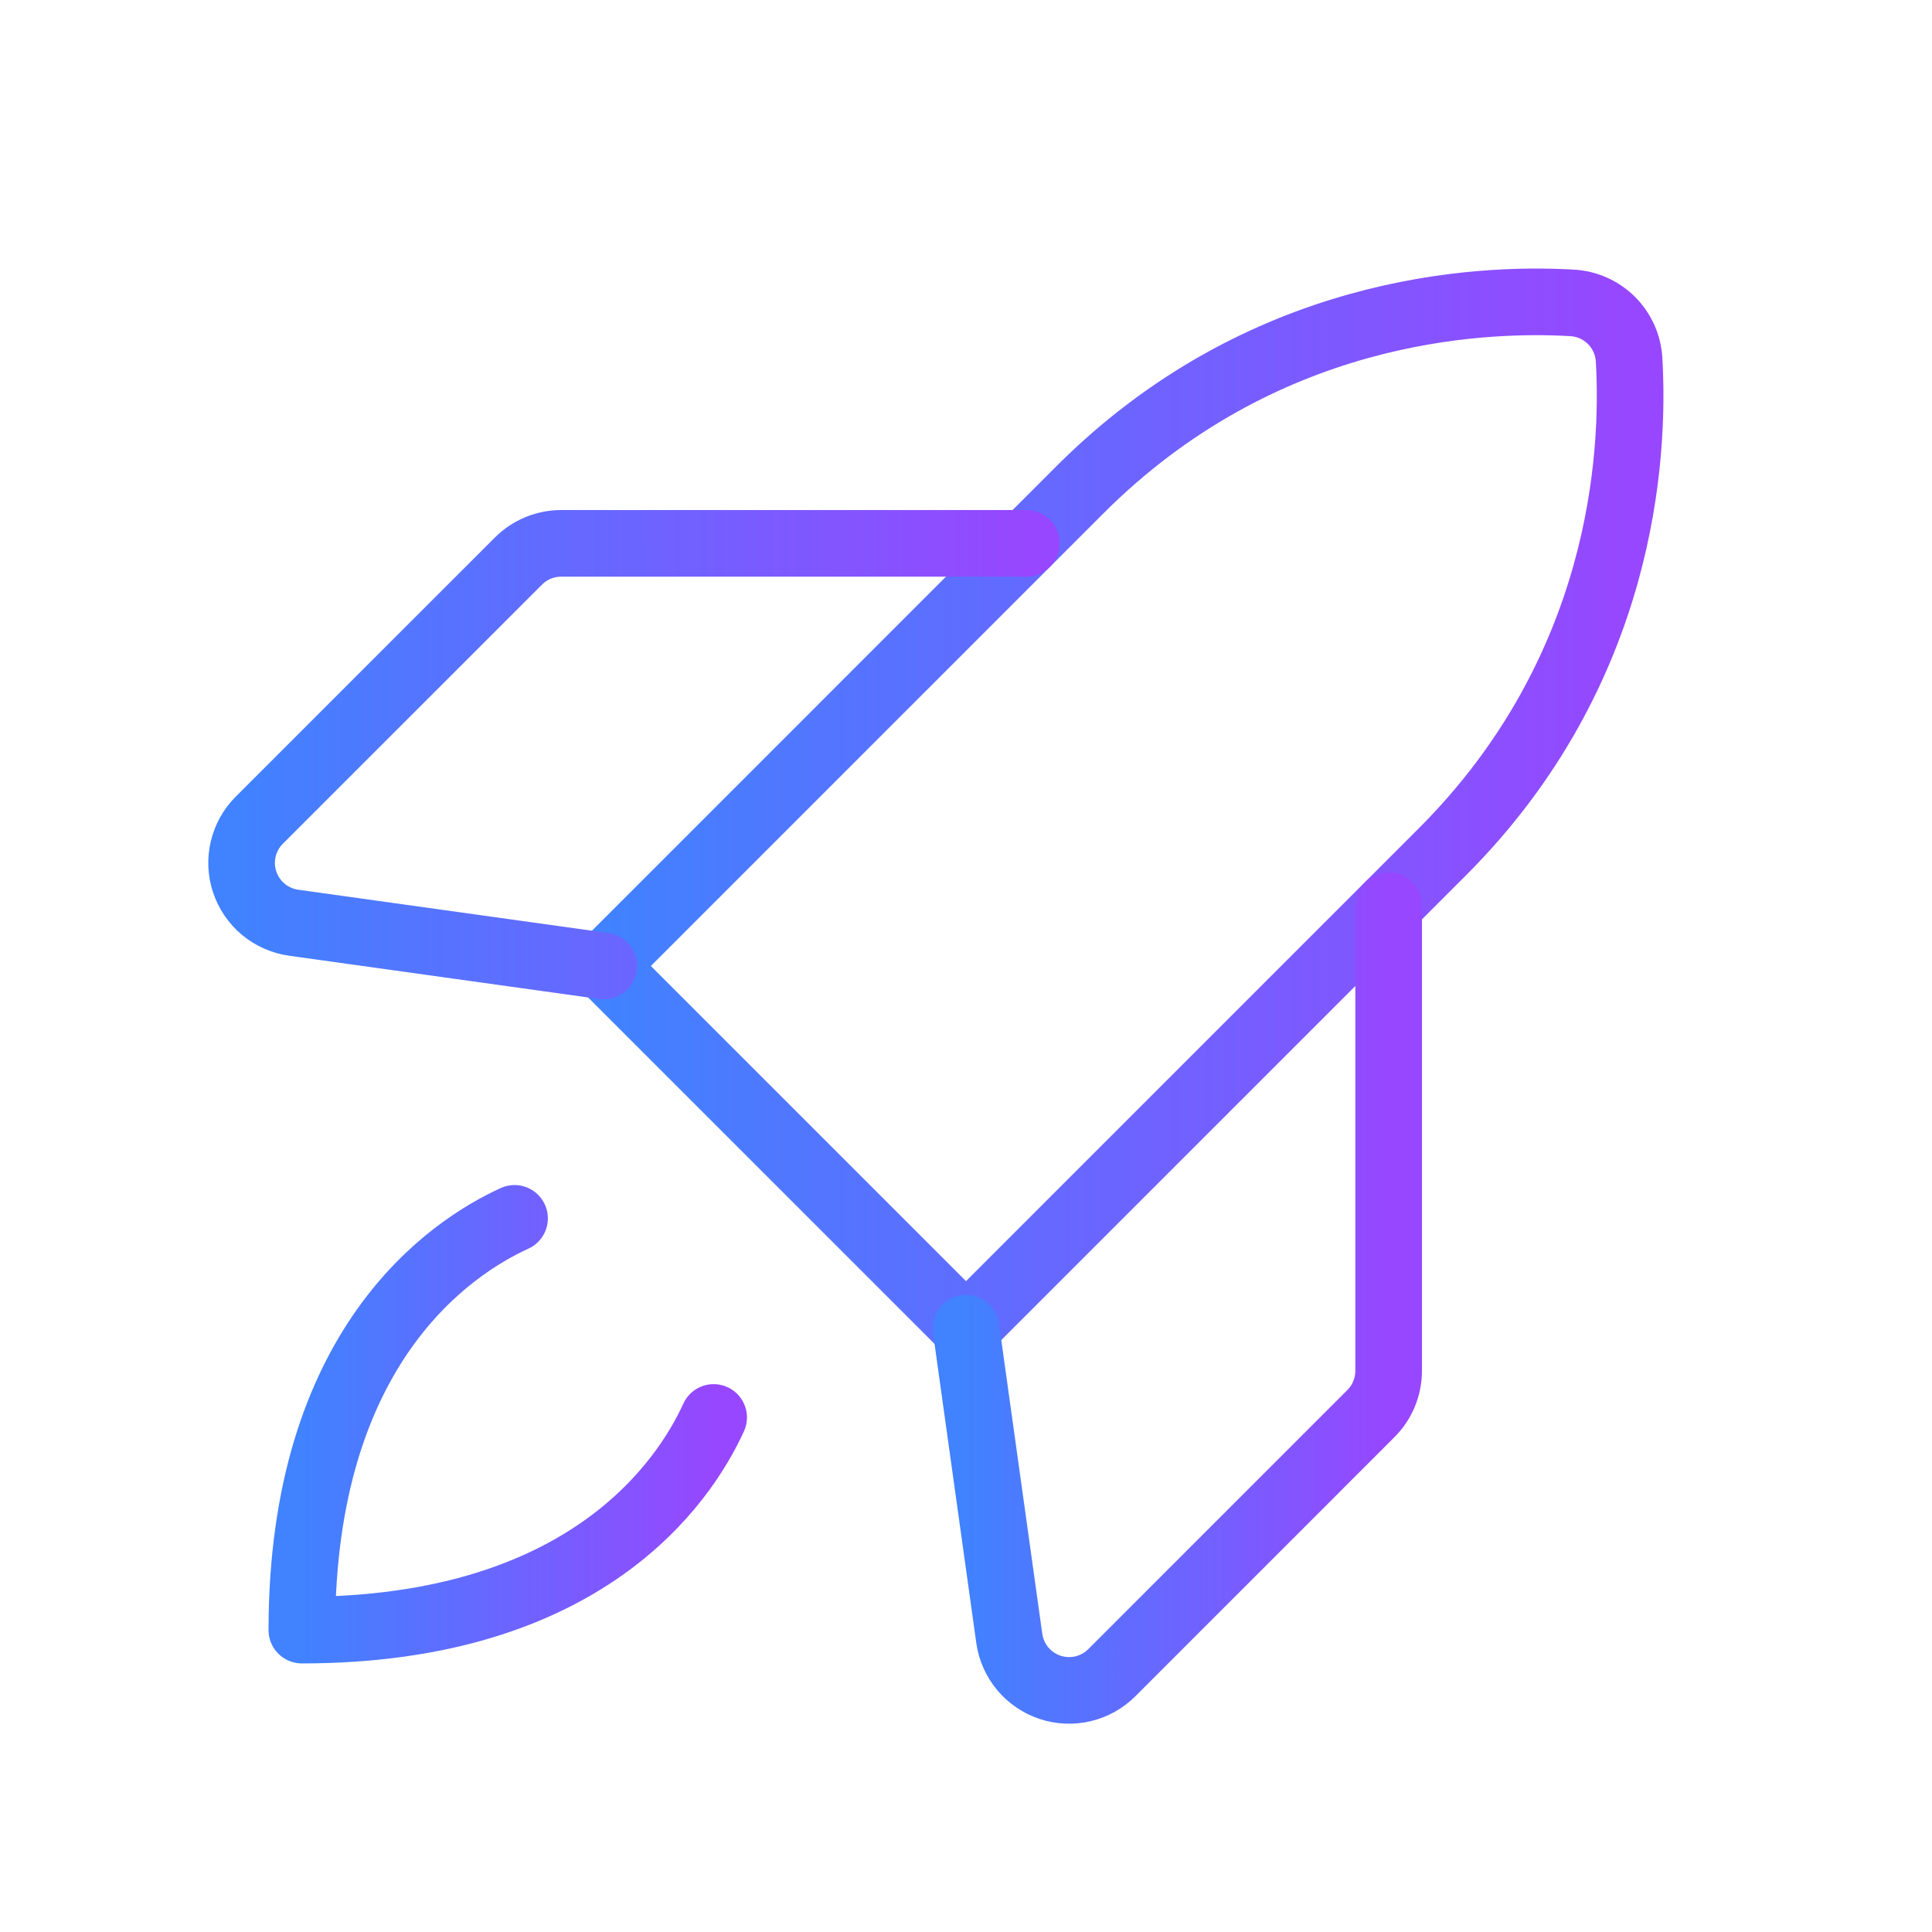 <svg width="58" height="58" viewBox="0 0 58 58" fill="none" xmlns="http://www.w3.org/2000/svg">
<g clip-path="url(#clip0_12411_36559)">
<path d="M43.298 25.576C48.736 20.139 49.076 13.671 48.906 10.787C48.877 10.347 48.69 9.933 48.379 9.621C48.067 9.31 47.653 9.122 47.213 9.094C44.329 8.924 37.865 9.26 32.423 14.701L18.125 29L29 39.875L43.298 25.576Z" stroke="url(#paint0_linear_12411_36559)" stroke-width="2" stroke-linecap="round" stroke-linejoin="round"/>
<path d="M30.812 16.312H16.845C16.365 16.313 15.905 16.503 15.565 16.843L7.782 24.625C7.545 24.863 7.378 25.163 7.301 25.49C7.224 25.818 7.24 26.16 7.346 26.479C7.453 26.798 7.646 27.081 7.904 27.297C8.163 27.512 8.476 27.652 8.809 27.7L18.125 29" stroke="url(#paint1_linear_12411_36559)" stroke-width="2" stroke-linecap="round" stroke-linejoin="round"/>
<path d="M41.688 27.188V41.155C41.687 41.635 41.497 42.096 41.157 42.435L33.375 50.218C33.137 50.455 32.837 50.622 32.51 50.699C32.182 50.776 31.84 50.76 31.521 50.654C31.202 50.547 30.919 50.354 30.703 50.096C30.488 49.837 30.348 49.524 30.3 49.191L29 39.875" stroke="url(#paint2_linear_12411_36559)" stroke-width="2" stroke-linecap="round" stroke-linejoin="round"/>
<path d="M21.424 42.553C20.547 44.476 17.593 48.937 9.062 48.937C9.062 40.407 13.524 37.453 15.447 36.576" stroke="url(#paint3_linear_12411_36559)" stroke-width="2" stroke-linecap="round" stroke-linejoin="round"/>
</g>
<defs>
<linearGradient id="paint0_linear_12411_36559" x1="18.114" y1="20.616" x2="49.034" y2="20.615" gradientUnits="userSpaceOnUse">
<stop stop-color="#4082FF"/>
<stop offset="1" stop-color="#9747FF"/>
</linearGradient>
<linearGradient id="paint1_linear_12411_36559" x1="7.245" y1="21.07" x2="30.886" y2="21.068" gradientUnits="userSpaceOnUse">
<stop stop-color="#4082FF"/>
<stop offset="1" stop-color="#9747FF"/>
</linearGradient>
<linearGradient id="paint2_linear_12411_36559" x1="28.996" y1="36.022" x2="41.727" y2="36.022" gradientUnits="userSpaceOnUse">
<stop stop-color="#4082FF"/>
<stop offset="1" stop-color="#9747FF"/>
</linearGradient>
<linearGradient id="paint3_linear_12411_36559" x1="9.058" y1="41.211" x2="21.462" y2="41.211" gradientUnits="userSpaceOnUse">
<stop stop-color="#4082FF"/>
<stop offset="1" stop-color="#9747FF"/>
</linearGradient>
<clipPath id="clip0_12411_36559">
<rect width="58" height="58" fill="white"/>
</clipPath>
</defs>
</svg>
